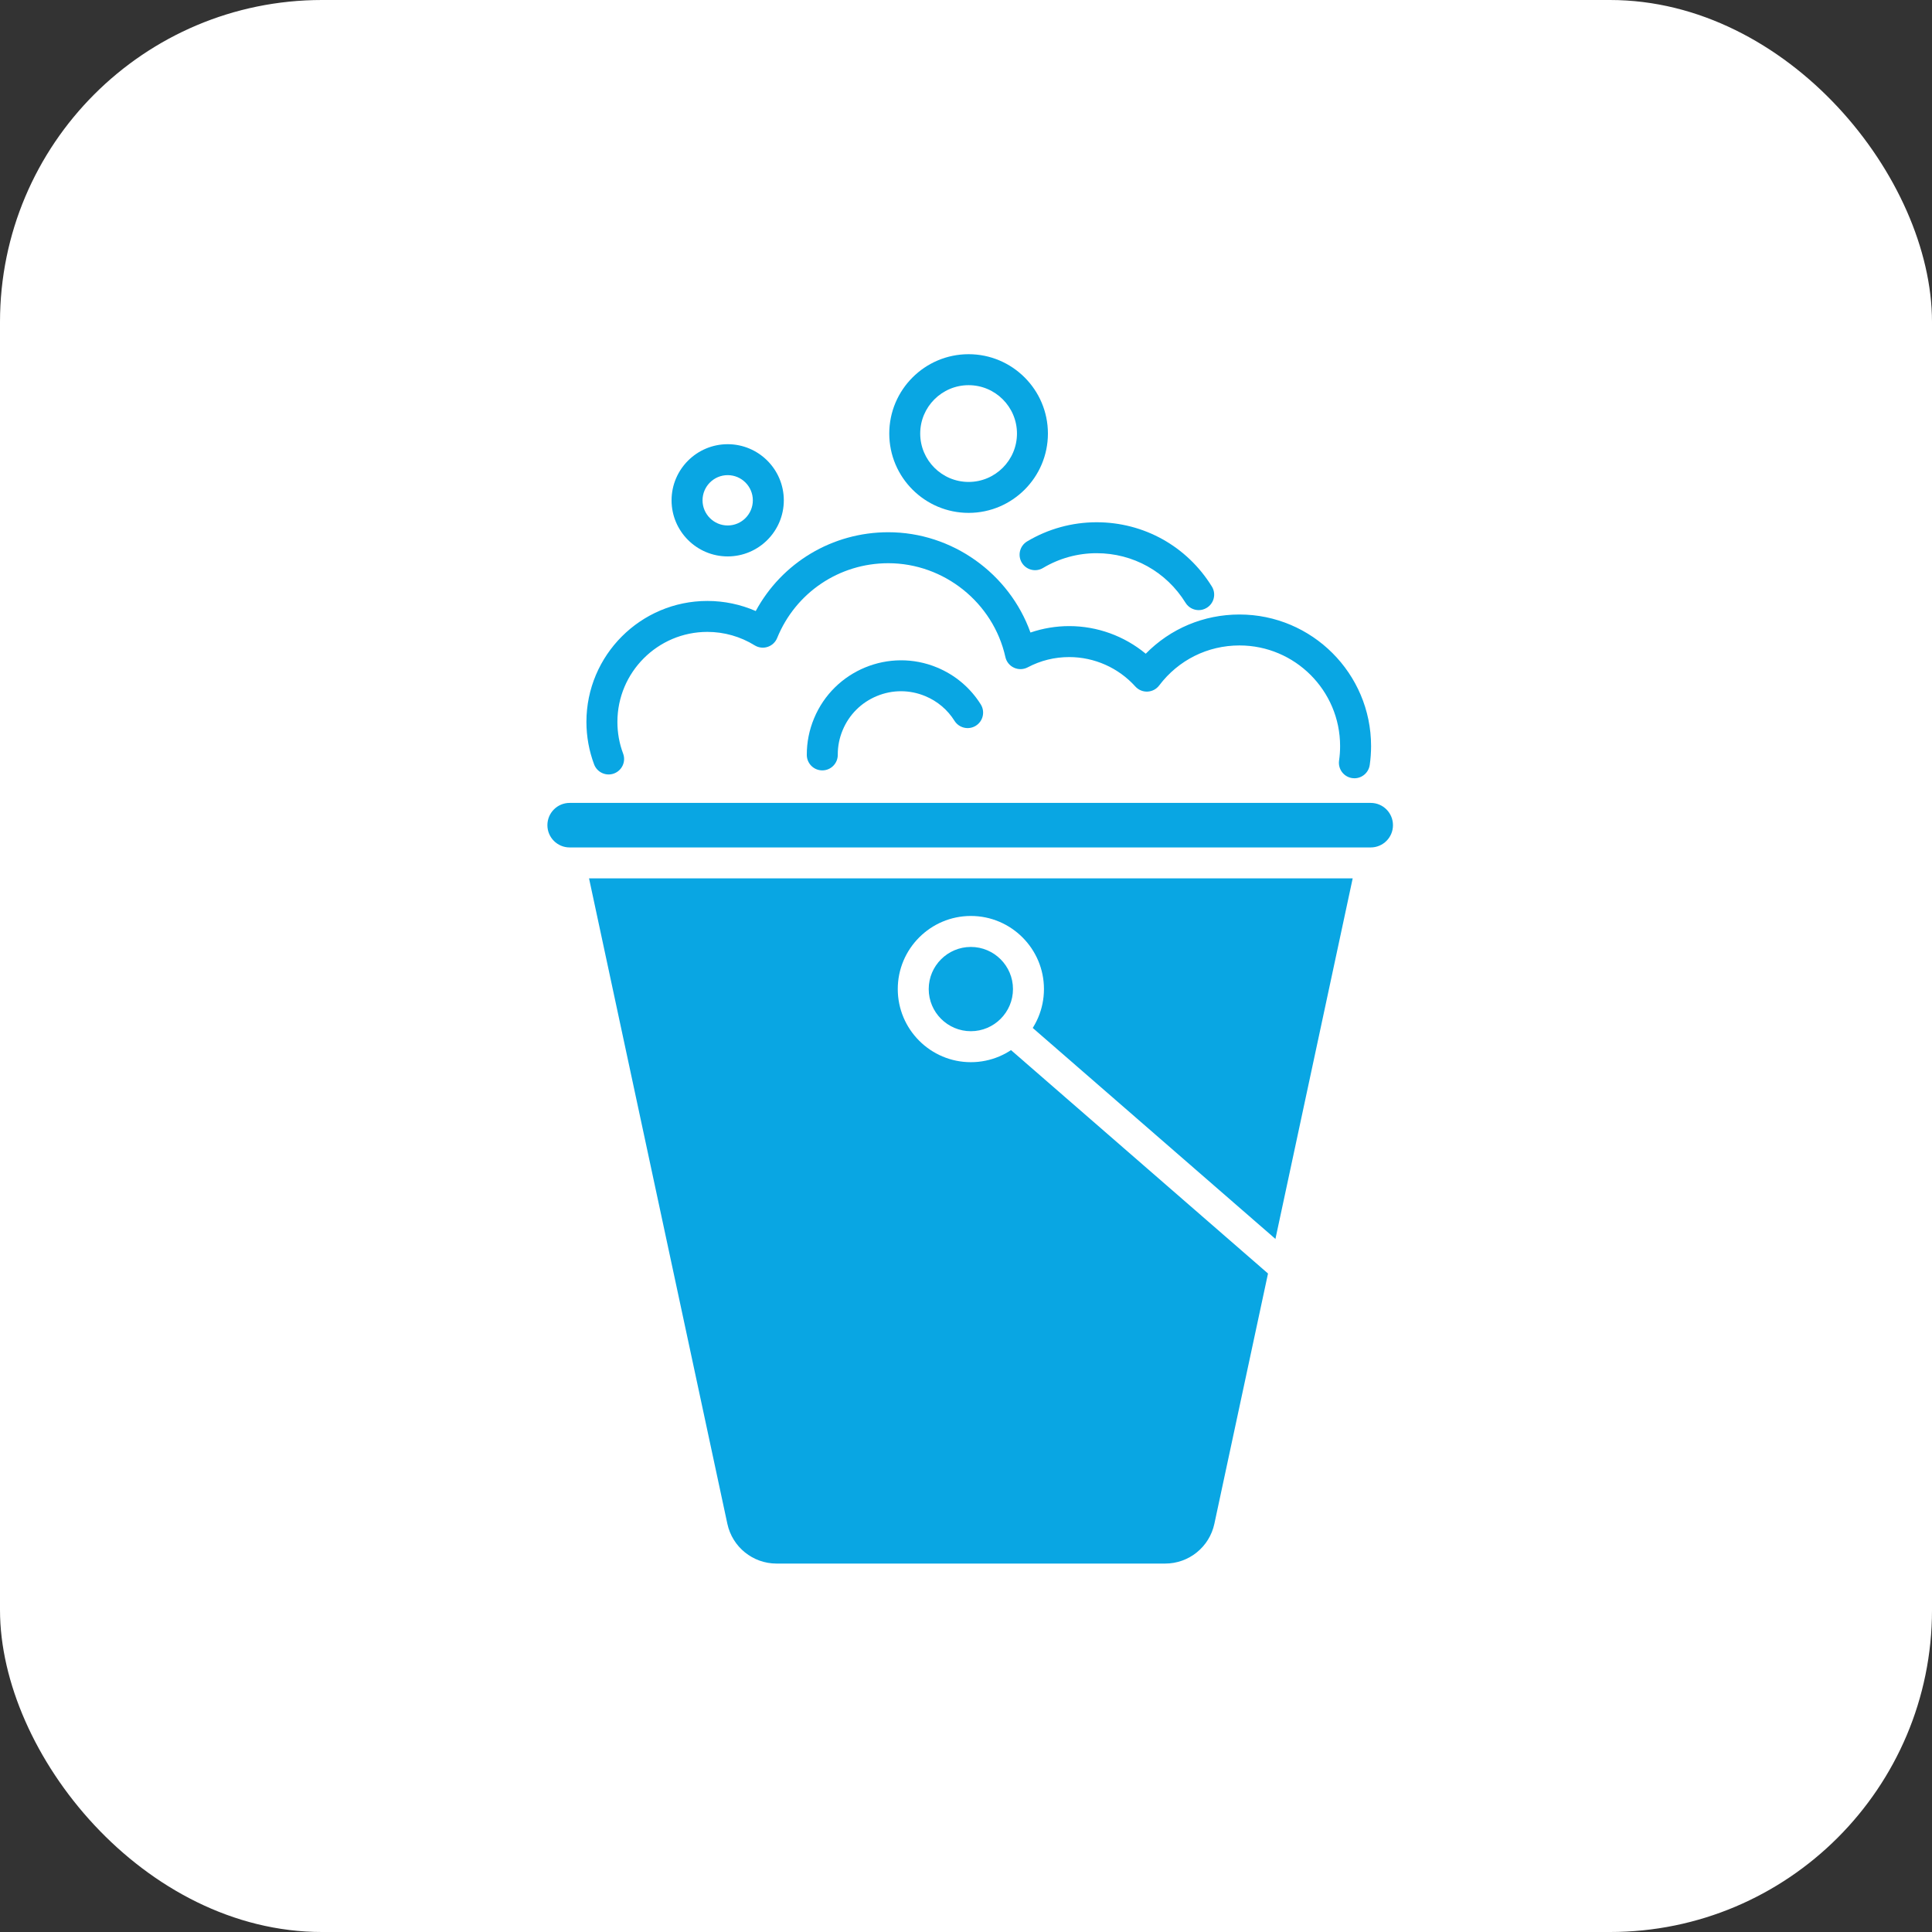<svg width="60" height="60" viewBox="0 0 60 60" fill="none" xmlns="http://www.w3.org/2000/svg">
<rect x="0" y="0" width="60" height="60" fill="#333333" stroke="none"/>
<rect width="60" height="60" rx="10" fill="white"/>
<path d="M39.136 40.684L37.713 47.324C37.558 48.044 36.922 48.558 36.186 48.558H24.116C23.38 48.558 22.744 48.044 22.589 47.324L18.293 27.278H42.009L39.879 37.219L39.136 40.684Z" fill="#09A6E3"/>
<path d="M30.151 32.987C28.899 32.987 27.881 31.968 27.881 30.716C27.881 29.465 28.899 28.446 30.151 28.446C31.402 28.446 32.421 29.465 32.421 30.716C32.421 31.968 31.402 32.987 30.151 32.987ZM30.151 29.408C29.429 29.408 28.842 29.995 28.842 30.716C28.842 31.438 29.429 32.025 30.151 32.025C30.872 32.025 31.459 31.438 31.459 30.716C31.459 29.995 30.872 29.408 30.151 29.408Z" fill="white"/>
<path d="M40.887 40.705C40.775 40.705 40.663 40.666 40.572 40.587L31.169 32.413C30.968 32.239 30.947 31.935 31.121 31.735C31.295 31.534 31.599 31.513 31.8 31.687L41.203 39.861C41.403 40.036 41.424 40.339 41.25 40.54C41.155 40.649 41.022 40.705 40.887 40.705Z" fill="white"/>
<path d="M42.063 24.17C42.04 24.17 42.017 24.168 41.993 24.165C41.731 24.127 41.548 23.883 41.586 23.62C41.608 23.473 41.618 23.321 41.618 23.17C41.618 21.447 40.217 20.045 38.493 20.045C37.505 20.045 36.596 20.498 35.999 21.288C35.913 21.402 35.78 21.472 35.637 21.478C35.493 21.485 35.355 21.426 35.259 21.32C34.735 20.739 33.987 20.406 33.205 20.406C32.751 20.406 32.317 20.513 31.916 20.725C31.784 20.795 31.626 20.799 31.49 20.736C31.354 20.673 31.255 20.551 31.223 20.404C30.847 18.716 29.318 17.491 27.587 17.491C26.064 17.491 24.709 18.403 24.135 19.814C24.082 19.945 23.973 20.046 23.839 20.09C23.704 20.134 23.557 20.116 23.437 20.042C22.996 19.769 22.488 19.624 21.968 19.624C20.427 19.624 19.174 20.878 19.174 22.419C19.174 22.757 19.233 23.088 19.351 23.402C19.445 23.65 19.319 23.927 19.07 24.021C18.822 24.114 18.545 23.988 18.451 23.74C18.293 23.317 18.212 22.873 18.212 22.419C18.212 20.348 19.897 18.663 21.968 18.663C22.488 18.663 22.998 18.77 23.47 18.976C24.284 17.474 25.848 16.529 27.587 16.529C29.571 16.529 31.345 17.809 32.002 19.644C32.388 19.512 32.796 19.444 33.205 19.444C34.077 19.444 34.918 19.752 35.582 20.302C36.347 19.522 37.382 19.084 38.493 19.084C40.746 19.084 42.58 20.917 42.58 23.17C42.58 23.367 42.566 23.565 42.538 23.758C42.503 23.997 42.298 24.17 42.063 24.17Z" fill="#09A6E3"/>
<path d="M37.227 18.948C37.066 18.948 36.909 18.867 36.818 18.72C36.221 17.756 35.189 17.18 34.056 17.18C33.469 17.18 32.893 17.339 32.392 17.639C32.164 17.776 31.869 17.701 31.733 17.474C31.596 17.246 31.671 16.95 31.898 16.814C32.549 16.425 33.295 16.219 34.056 16.219C35.524 16.219 36.862 16.965 37.635 18.214C37.775 18.439 37.705 18.736 37.479 18.875C37.401 18.924 37.313 18.948 37.227 18.948Z" fill="#09A6E3"/>
<path d="M22.599 17.28C21.638 17.28 20.856 16.499 20.856 15.538C20.856 14.577 21.638 13.795 22.599 13.795C23.56 13.795 24.342 14.577 24.342 15.538C24.342 16.499 23.56 17.28 22.599 17.28ZM22.599 14.756C22.168 14.756 21.818 15.107 21.818 15.538C21.818 15.968 22.168 16.319 22.599 16.319C23.03 16.319 23.38 15.968 23.38 15.538C23.38 15.107 23.03 14.756 22.599 14.756Z" fill="#09A6E3"/>
<path d="M30.081 15.928C28.722 15.928 27.617 14.823 27.617 13.464C27.617 12.105 28.722 11 30.081 11C31.439 11 32.544 12.105 32.544 13.464C32.544 14.823 31.439 15.928 30.081 15.928ZM30.081 11.962C29.252 11.962 28.578 12.636 28.578 13.464C28.578 14.293 29.252 14.967 30.081 14.967C30.909 14.967 31.583 14.293 31.583 13.464C31.583 12.636 30.909 11.962 30.081 11.962Z" fill="#09A6E3"/>
<path d="M25.537 23.925C25.273 23.925 25.058 23.712 25.056 23.448C25.054 23.055 25.13 22.672 25.282 22.308C25.901 20.819 27.616 20.111 29.105 20.731C29.667 20.965 30.135 21.361 30.458 21.875C30.599 22.1 30.531 22.397 30.306 22.538C30.081 22.679 29.785 22.611 29.643 22.386C29.427 22.041 29.113 21.776 28.736 21.619C28.251 21.417 27.718 21.416 27.233 21.616C26.748 21.816 26.37 22.193 26.169 22.677C26.067 22.922 26.016 23.179 26.018 23.442C26.019 23.707 25.805 23.924 25.54 23.925C25.539 23.925 25.538 23.925 25.537 23.925Z" fill="#09A6E3"/>
<path d="M42.569 24.935H17.691C17.309 24.935 17 25.245 17 25.627C17 26.008 17.309 26.318 17.691 26.318H42.569C42.951 26.318 43.26 26.008 43.26 25.627C43.26 25.245 42.951 24.935 42.569 24.935Z" fill="#09A6E3"/>
</svg>
